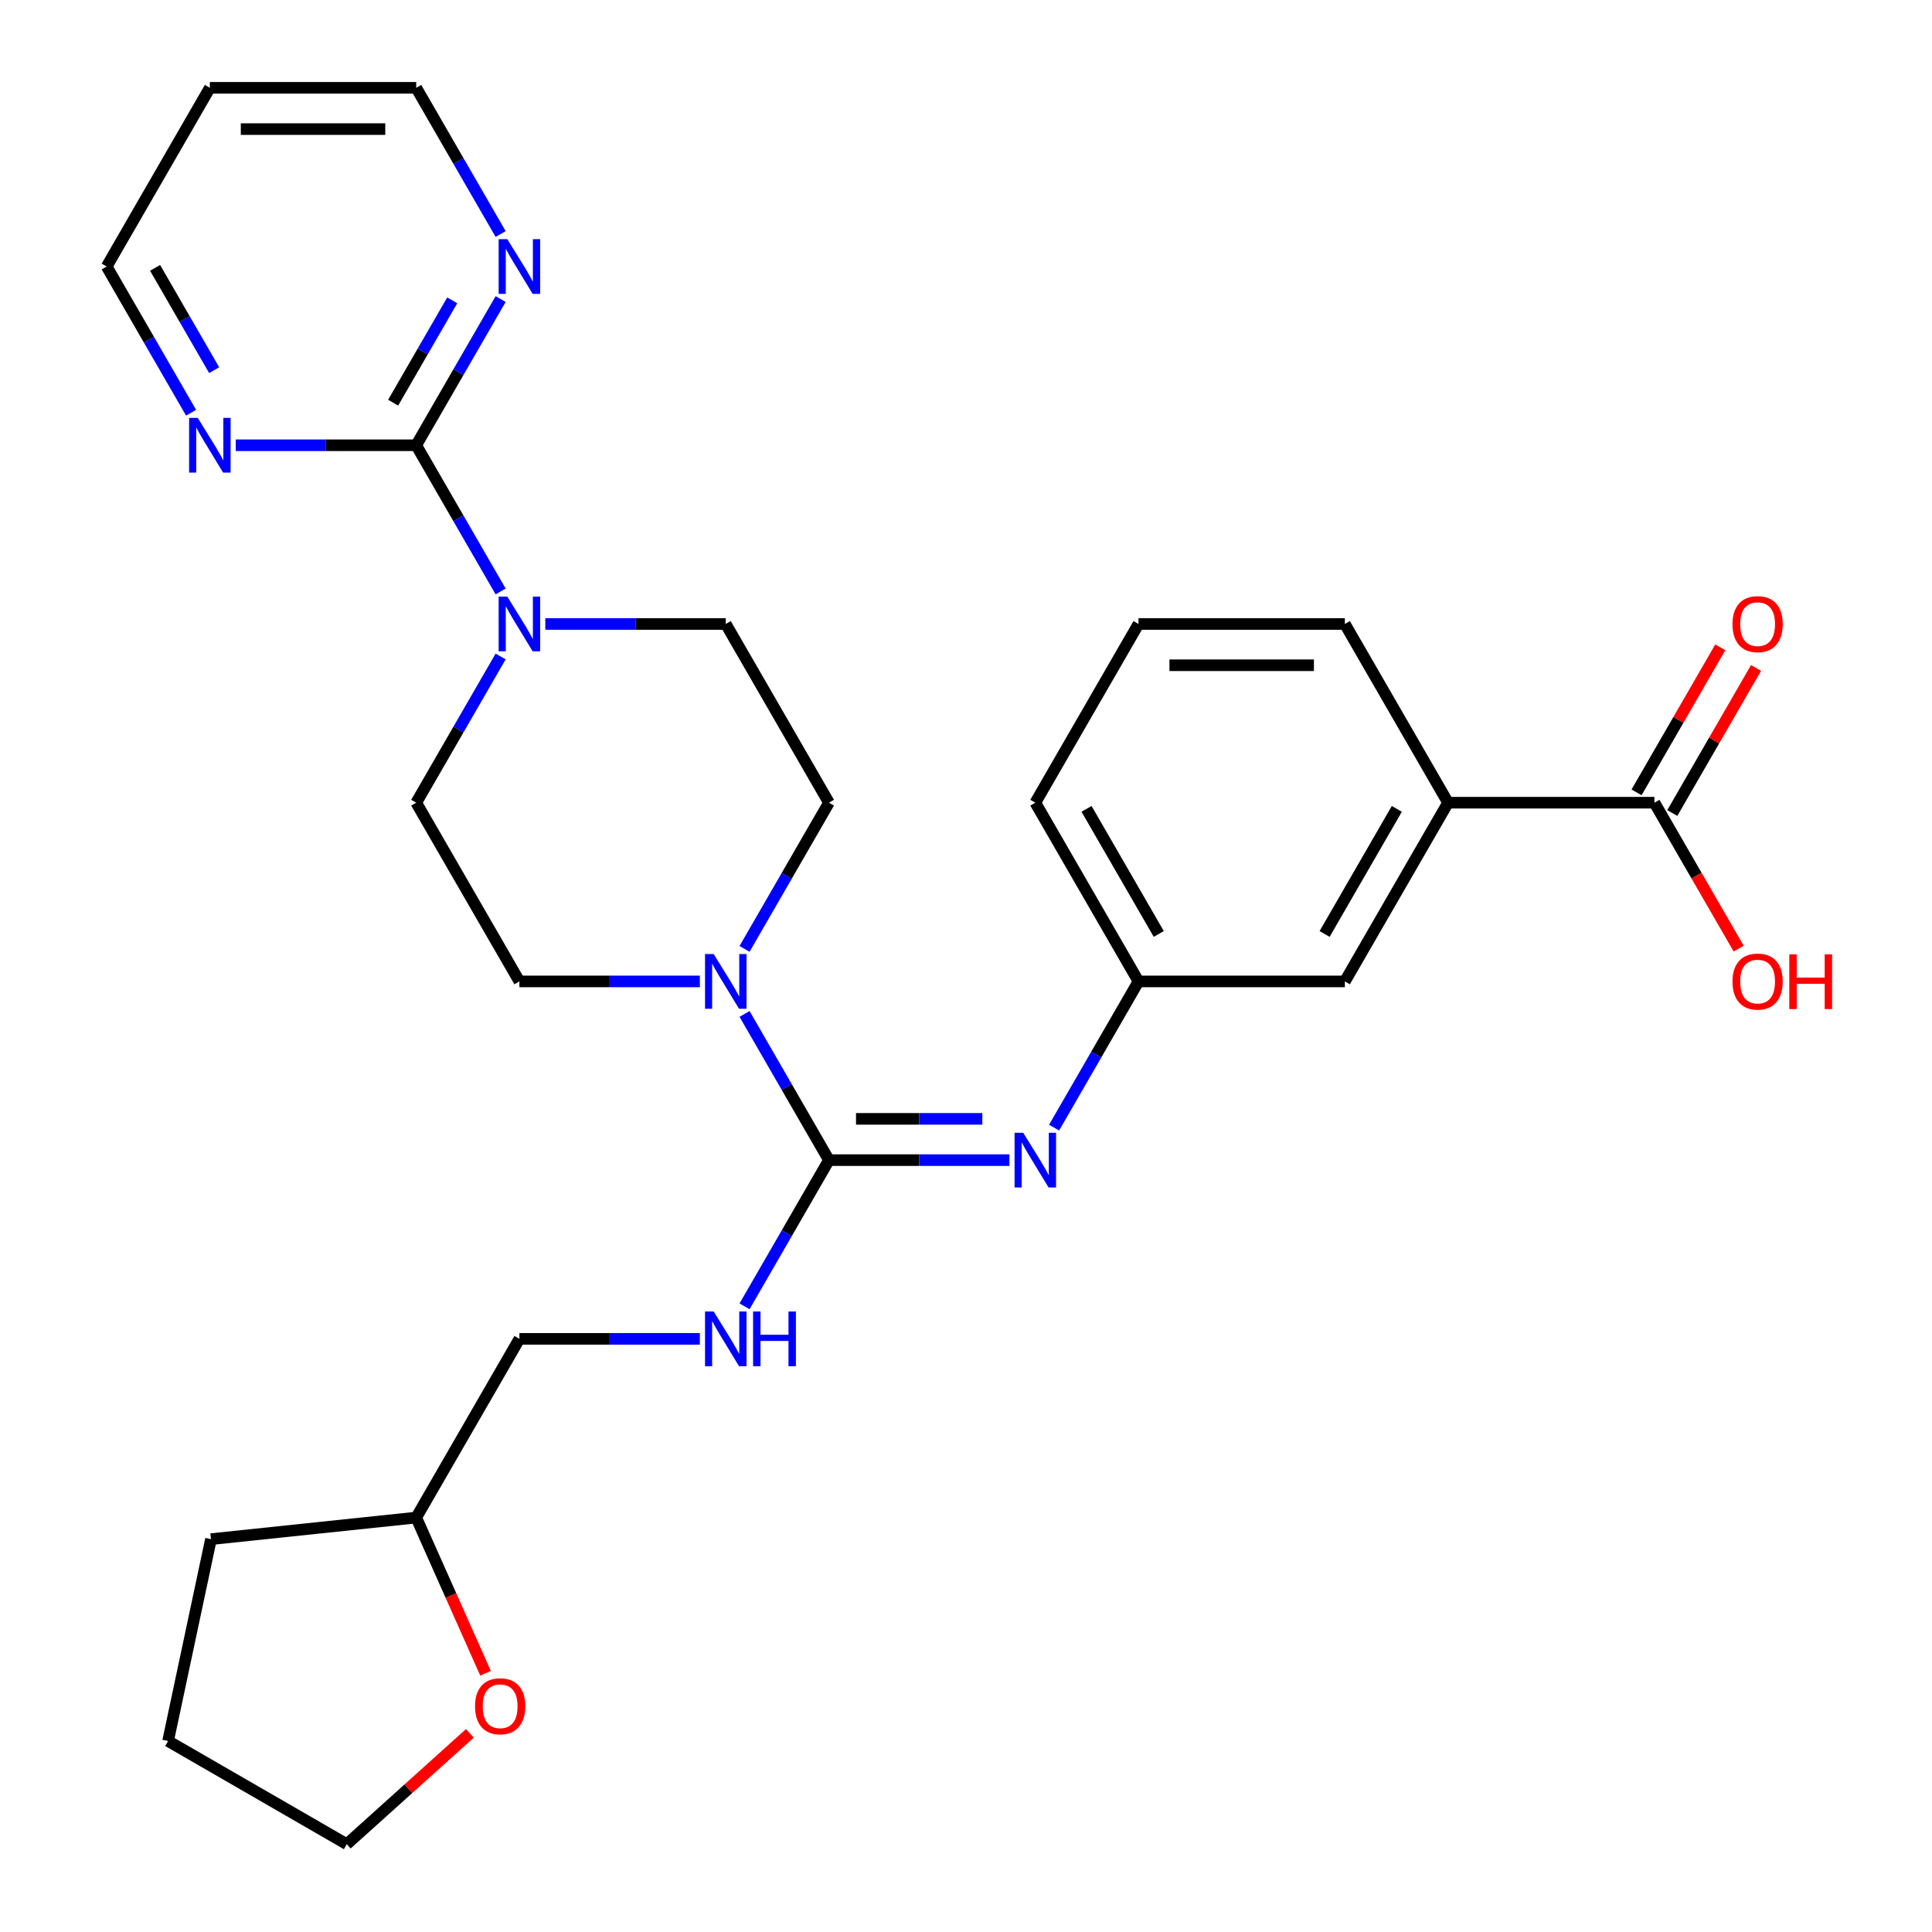 <?xml version='1.0' encoding='iso-8859-1'?>
<svg version='1.1' baseProfile='full'
              xmlns='http://www.w3.org/2000/svg'
                      xmlns:rdkit='http://www.rdkit.org/xml'
                      xmlns:xlink='http://www.w3.org/1999/xlink'
                  xml:space='preserve'
width='1000px' height='1000px' viewBox='0 0 1000 1000'>
<!-- END OF HEADER -->
<rect style='opacity:1.0;fill:#FFFFFF;stroke:none' width='1000' height='1000' x='0' y='0'> </rect>
<path class='bond-0' d='M 429.065,600.482 L 407.22,562.645' style='fill:none;fill-rule:evenodd;stroke:#000000;stroke-width:6px;stroke-linecap:butt;stroke-linejoin:miter;stroke-opacity:1' />
<path class='bond-0' d='M 407.22,562.645 L 385.375,524.808' style='fill:none;fill-rule:evenodd;stroke:#0000FF;stroke-width:6px;stroke-linecap:butt;stroke-linejoin:miter;stroke-opacity:1' />
<path class='bond-3' d='M 429.065,600.482 L 475.768,600.482' style='fill:none;fill-rule:evenodd;stroke:#000000;stroke-width:6px;stroke-linecap:butt;stroke-linejoin:miter;stroke-opacity:1' />
<path class='bond-3' d='M 475.768,600.482 L 522.47,600.482' style='fill:none;fill-rule:evenodd;stroke:#0000FF;stroke-width:6px;stroke-linecap:butt;stroke-linejoin:miter;stroke-opacity:1' />
<path class='bond-3' d='M 443.076,579.119 L 475.768,579.119' style='fill:none;fill-rule:evenodd;stroke:#000000;stroke-width:6px;stroke-linecap:butt;stroke-linejoin:miter;stroke-opacity:1' />
<path class='bond-3' d='M 475.768,579.119 L 508.459,579.119' style='fill:none;fill-rule:evenodd;stroke:#0000FF;stroke-width:6px;stroke-linecap:butt;stroke-linejoin:miter;stroke-opacity:1' />
<path class='bond-5' d='M 429.065,600.482 L 407.22,638.32' style='fill:none;fill-rule:evenodd;stroke:#000000;stroke-width:6px;stroke-linecap:butt;stroke-linejoin:miter;stroke-opacity:1' />
<path class='bond-5' d='M 407.22,638.32 L 385.375,676.157' style='fill:none;fill-rule:evenodd;stroke:#0000FF;stroke-width:6px;stroke-linecap:butt;stroke-linejoin:miter;stroke-opacity:1' />
<path class='bond-10' d='M 385.375,491.147 L 407.22,453.31' style='fill:none;fill-rule:evenodd;stroke:#0000FF;stroke-width:6px;stroke-linecap:butt;stroke-linejoin:miter;stroke-opacity:1' />
<path class='bond-10' d='M 407.22,453.31 L 429.065,415.473' style='fill:none;fill-rule:evenodd;stroke:#000000;stroke-width:6px;stroke-linecap:butt;stroke-linejoin:miter;stroke-opacity:1' />
<path class='bond-11' d='M 362.247,507.978 L 315.545,507.978' style='fill:none;fill-rule:evenodd;stroke:#0000FF;stroke-width:6px;stroke-linecap:butt;stroke-linejoin:miter;stroke-opacity:1' />
<path class='bond-11' d='M 315.545,507.978 L 268.842,507.978' style='fill:none;fill-rule:evenodd;stroke:#000000;stroke-width:6px;stroke-linecap:butt;stroke-linejoin:miter;stroke-opacity:1' />
<path class='bond-1' d='M 215.435,230.464 L 237.28,268.301' style='fill:none;fill-rule:evenodd;stroke:#000000;stroke-width:6px;stroke-linecap:butt;stroke-linejoin:miter;stroke-opacity:1' />
<path class='bond-1' d='M 237.28,268.301 L 259.125,306.138' style='fill:none;fill-rule:evenodd;stroke:#0000FF;stroke-width:6px;stroke-linecap:butt;stroke-linejoin:miter;stroke-opacity:1' />
<path class='bond-7' d='M 215.435,230.464 L 237.28,192.627' style='fill:none;fill-rule:evenodd;stroke:#000000;stroke-width:6px;stroke-linecap:butt;stroke-linejoin:miter;stroke-opacity:1' />
<path class='bond-7' d='M 237.28,192.627 L 259.125,154.79' style='fill:none;fill-rule:evenodd;stroke:#0000FF;stroke-width:6px;stroke-linecap:butt;stroke-linejoin:miter;stroke-opacity:1' />
<path class='bond-7' d='M 203.487,208.431 L 218.779,181.945' style='fill:none;fill-rule:evenodd;stroke:#000000;stroke-width:6px;stroke-linecap:butt;stroke-linejoin:miter;stroke-opacity:1' />
<path class='bond-7' d='M 218.779,181.945 L 234.071,155.459' style='fill:none;fill-rule:evenodd;stroke:#0000FF;stroke-width:6px;stroke-linecap:butt;stroke-linejoin:miter;stroke-opacity:1' />
<path class='bond-8' d='M 215.435,230.464 L 168.732,230.464' style='fill:none;fill-rule:evenodd;stroke:#000000;stroke-width:6px;stroke-linecap:butt;stroke-linejoin:miter;stroke-opacity:1' />
<path class='bond-8' d='M 168.732,230.464 L 122.03,230.464' style='fill:none;fill-rule:evenodd;stroke:#0000FF;stroke-width:6px;stroke-linecap:butt;stroke-linejoin:miter;stroke-opacity:1' />
<path class='bond-2' d='M 259.125,339.799 L 237.28,377.636' style='fill:none;fill-rule:evenodd;stroke:#0000FF;stroke-width:6px;stroke-linecap:butt;stroke-linejoin:miter;stroke-opacity:1' />
<path class='bond-2' d='M 237.28,377.636 L 215.435,415.473' style='fill:none;fill-rule:evenodd;stroke:#000000;stroke-width:6px;stroke-linecap:butt;stroke-linejoin:miter;stroke-opacity:1' />
<path class='bond-29' d='M 282.253,322.968 L 328.955,322.968' style='fill:none;fill-rule:evenodd;stroke:#0000FF;stroke-width:6px;stroke-linecap:butt;stroke-linejoin:miter;stroke-opacity:1' />
<path class='bond-29' d='M 328.955,322.968 L 375.658,322.968' style='fill:none;fill-rule:evenodd;stroke:#000000;stroke-width:6px;stroke-linecap:butt;stroke-linejoin:miter;stroke-opacity:1' />
<path class='bond-9' d='M 545.597,583.652 L 567.443,545.815' style='fill:none;fill-rule:evenodd;stroke:#0000FF;stroke-width:6px;stroke-linecap:butt;stroke-linejoin:miter;stroke-opacity:1' />
<path class='bond-9' d='M 567.443,545.815 L 589.288,507.978' style='fill:none;fill-rule:evenodd;stroke:#000000;stroke-width:6px;stroke-linecap:butt;stroke-linejoin:miter;stroke-opacity:1' />
<path class='bond-4' d='M 856.326,415.473 L 749.511,415.473' style='fill:none;fill-rule:evenodd;stroke:#000000;stroke-width:6px;stroke-linecap:butt;stroke-linejoin:miter;stroke-opacity:1' />
<path class='bond-15' d='M 865.576,420.814 L 887.248,383.277' style='fill:none;fill-rule:evenodd;stroke:#000000;stroke-width:6px;stroke-linecap:butt;stroke-linejoin:miter;stroke-opacity:1' />
<path class='bond-15' d='M 887.248,383.277 L 908.92,345.74' style='fill:none;fill-rule:evenodd;stroke:#FF0000;stroke-width:6px;stroke-linecap:butt;stroke-linejoin:miter;stroke-opacity:1' />
<path class='bond-15' d='M 847.075,410.132 L 868.747,372.595' style='fill:none;fill-rule:evenodd;stroke:#000000;stroke-width:6px;stroke-linecap:butt;stroke-linejoin:miter;stroke-opacity:1' />
<path class='bond-15' d='M 868.747,372.595 L 890.419,335.058' style='fill:none;fill-rule:evenodd;stroke:#FF0000;stroke-width:6px;stroke-linecap:butt;stroke-linejoin:miter;stroke-opacity:1' />
<path class='bond-18' d='M 856.326,415.473 L 878.125,453.23' style='fill:none;fill-rule:evenodd;stroke:#000000;stroke-width:6px;stroke-linecap:butt;stroke-linejoin:miter;stroke-opacity:1' />
<path class='bond-18' d='M 878.125,453.23 L 899.924,490.987' style='fill:none;fill-rule:evenodd;stroke:#FF0000;stroke-width:6px;stroke-linecap:butt;stroke-linejoin:miter;stroke-opacity:1' />
<path class='bond-17' d='M 362.247,692.987 L 315.545,692.987' style='fill:none;fill-rule:evenodd;stroke:#0000FF;stroke-width:6px;stroke-linecap:butt;stroke-linejoin:miter;stroke-opacity:1' />
<path class='bond-17' d='M 315.545,692.987 L 268.842,692.987' style='fill:none;fill-rule:evenodd;stroke:#000000;stroke-width:6px;stroke-linecap:butt;stroke-linejoin:miter;stroke-opacity:1' />
<path class='bond-6' d='M 749.511,415.473 L 696.103,507.978' style='fill:none;fill-rule:evenodd;stroke:#000000;stroke-width:6px;stroke-linecap:butt;stroke-linejoin:miter;stroke-opacity:1' />
<path class='bond-6' d='M 722.999,418.667 L 685.613,483.421' style='fill:none;fill-rule:evenodd;stroke:#000000;stroke-width:6px;stroke-linecap:butt;stroke-linejoin:miter;stroke-opacity:1' />
<path class='bond-31' d='M 749.511,415.473 L 696.103,322.968' style='fill:none;fill-rule:evenodd;stroke:#000000;stroke-width:6px;stroke-linecap:butt;stroke-linejoin:miter;stroke-opacity:1' />
<path class='bond-21' d='M 259.125,121.129 L 237.28,83.292' style='fill:none;fill-rule:evenodd;stroke:#0000FF;stroke-width:6px;stroke-linecap:butt;stroke-linejoin:miter;stroke-opacity:1' />
<path class='bond-21' d='M 237.28,83.292 L 215.435,45.455' style='fill:none;fill-rule:evenodd;stroke:#000000;stroke-width:6px;stroke-linecap:butt;stroke-linejoin:miter;stroke-opacity:1' />
<path class='bond-22' d='M 98.903,213.633 L 77.057,175.796' style='fill:none;fill-rule:evenodd;stroke:#0000FF;stroke-width:6px;stroke-linecap:butt;stroke-linejoin:miter;stroke-opacity:1' />
<path class='bond-22' d='M 77.057,175.796 L 55.212,137.959' style='fill:none;fill-rule:evenodd;stroke:#000000;stroke-width:6px;stroke-linecap:butt;stroke-linejoin:miter;stroke-opacity:1' />
<path class='bond-22' d='M 110.85,191.601 L 95.558,165.115' style='fill:none;fill-rule:evenodd;stroke:#0000FF;stroke-width:6px;stroke-linecap:butt;stroke-linejoin:miter;stroke-opacity:1' />
<path class='bond-22' d='M 95.558,165.115 L 80.267,138.629' style='fill:none;fill-rule:evenodd;stroke:#000000;stroke-width:6px;stroke-linecap:butt;stroke-linejoin:miter;stroke-opacity:1' />
<path class='bond-14' d='M 589.288,507.978 L 696.103,507.978' style='fill:none;fill-rule:evenodd;stroke:#000000;stroke-width:6px;stroke-linecap:butt;stroke-linejoin:miter;stroke-opacity:1' />
<path class='bond-25' d='M 589.288,507.978 L 535.88,415.473' style='fill:none;fill-rule:evenodd;stroke:#000000;stroke-width:6px;stroke-linecap:butt;stroke-linejoin:miter;stroke-opacity:1' />
<path class='bond-25' d='M 599.778,483.421 L 562.392,418.667' style='fill:none;fill-rule:evenodd;stroke:#000000;stroke-width:6px;stroke-linecap:butt;stroke-linejoin:miter;stroke-opacity:1' />
<path class='bond-12' d='M 429.065,415.473 L 375.658,322.968' style='fill:none;fill-rule:evenodd;stroke:#000000;stroke-width:6px;stroke-linecap:butt;stroke-linejoin:miter;stroke-opacity:1' />
<path class='bond-13' d='M 268.842,507.978 L 215.435,415.473' style='fill:none;fill-rule:evenodd;stroke:#000000;stroke-width:6px;stroke-linecap:butt;stroke-linejoin:miter;stroke-opacity:1' />
<path class='bond-16' d='M 251.316,866.082 L 233.375,825.787' style='fill:none;fill-rule:evenodd;stroke:#FF0000;stroke-width:6px;stroke-linecap:butt;stroke-linejoin:miter;stroke-opacity:1' />
<path class='bond-16' d='M 233.375,825.787 L 215.435,785.492' style='fill:none;fill-rule:evenodd;stroke:#000000;stroke-width:6px;stroke-linecap:butt;stroke-linejoin:miter;stroke-opacity:1' />
<path class='bond-26' d='M 243.21,897.182 L 211.356,925.864' style='fill:none;fill-rule:evenodd;stroke:#FF0000;stroke-width:6px;stroke-linecap:butt;stroke-linejoin:miter;stroke-opacity:1' />
<path class='bond-26' d='M 211.356,925.864 L 179.501,954.545' style='fill:none;fill-rule:evenodd;stroke:#000000;stroke-width:6px;stroke-linecap:butt;stroke-linejoin:miter;stroke-opacity:1' />
<path class='bond-19' d='M 268.842,692.987 L 215.435,785.492' style='fill:none;fill-rule:evenodd;stroke:#000000;stroke-width:6px;stroke-linecap:butt;stroke-linejoin:miter;stroke-opacity:1' />
<path class='bond-27' d='M 215.435,785.492 L 109.205,796.657' style='fill:none;fill-rule:evenodd;stroke:#000000;stroke-width:6px;stroke-linecap:butt;stroke-linejoin:miter;stroke-opacity:1' />
<path class='bond-20' d='M 108.62,45.455 L 55.212,137.959' style='fill:none;fill-rule:evenodd;stroke:#000000;stroke-width:6px;stroke-linecap:butt;stroke-linejoin:miter;stroke-opacity:1' />
<path class='bond-32' d='M 108.62,45.455 L 215.435,45.455' style='fill:none;fill-rule:evenodd;stroke:#000000;stroke-width:6px;stroke-linecap:butt;stroke-linejoin:miter;stroke-opacity:1' />
<path class='bond-32' d='M 124.642,66.818 L 199.413,66.818' style='fill:none;fill-rule:evenodd;stroke:#000000;stroke-width:6px;stroke-linecap:butt;stroke-linejoin:miter;stroke-opacity:1' />
<path class='bond-23' d='M 696.103,322.968 L 589.288,322.968' style='fill:none;fill-rule:evenodd;stroke:#000000;stroke-width:6px;stroke-linecap:butt;stroke-linejoin:miter;stroke-opacity:1' />
<path class='bond-23' d='M 680.081,344.332 L 605.31,344.332' style='fill:none;fill-rule:evenodd;stroke:#000000;stroke-width:6px;stroke-linecap:butt;stroke-linejoin:miter;stroke-opacity:1' />
<path class='bond-24' d='M 589.288,322.968 L 535.88,415.473' style='fill:none;fill-rule:evenodd;stroke:#000000;stroke-width:6px;stroke-linecap:butt;stroke-linejoin:miter;stroke-opacity:1' />
<path class='bond-30' d='M 179.501,954.545 L 86.997,901.138' style='fill:none;fill-rule:evenodd;stroke:#000000;stroke-width:6px;stroke-linecap:butt;stroke-linejoin:miter;stroke-opacity:1' />
<path class='bond-28' d='M 109.205,796.657 L 86.997,901.138' style='fill:none;fill-rule:evenodd;stroke:#000000;stroke-width:6px;stroke-linecap:butt;stroke-linejoin:miter;stroke-opacity:1' />
<path  class='atom-1' d='M 369.398 493.818
L 378.678 508.818
Q 379.598 510.298, 381.078 512.978
Q 382.558 515.658, 382.638 515.818
L 382.638 493.818
L 386.398 493.818
L 386.398 522.138
L 382.518 522.138
L 372.558 505.738
Q 371.398 503.818, 370.158 501.618
Q 368.958 499.418, 368.598 498.738
L 368.598 522.138
L 364.918 522.138
L 364.918 493.818
L 369.398 493.818
' fill='#0000FF'/>
<path  class='atom-3' d='M 262.582 308.808
L 271.862 323.808
Q 272.782 325.288, 274.262 327.968
Q 275.742 330.648, 275.822 330.808
L 275.822 308.808
L 279.582 308.808
L 279.582 337.128
L 275.702 337.128
L 265.742 320.728
Q 264.582 318.808, 263.342 316.608
Q 262.142 314.408, 261.782 313.728
L 261.782 337.128
L 258.102 337.128
L 258.102 308.808
L 262.582 308.808
' fill='#0000FF'/>
<path  class='atom-4' d='M 529.62 586.322
L 538.9 601.322
Q 539.82 602.802, 541.3 605.482
Q 542.78 608.162, 542.86 608.322
L 542.86 586.322
L 546.62 586.322
L 546.62 614.642
L 542.74 614.642
L 532.78 598.242
Q 531.62 596.322, 530.38 594.122
Q 529.18 591.922, 528.82 591.242
L 528.82 614.642
L 525.14 614.642
L 525.14 586.322
L 529.62 586.322
' fill='#0000FF'/>
<path  class='atom-6' d='M 369.398 678.827
L 378.678 693.827
Q 379.598 695.307, 381.078 697.987
Q 382.558 700.667, 382.638 700.827
L 382.638 678.827
L 386.398 678.827
L 386.398 707.147
L 382.518 707.147
L 372.558 690.747
Q 371.398 688.827, 370.158 686.627
Q 368.958 684.427, 368.598 683.747
L 368.598 707.147
L 364.918 707.147
L 364.918 678.827
L 369.398 678.827
' fill='#0000FF'/>
<path  class='atom-6' d='M 389.798 678.827
L 393.638 678.827
L 393.638 690.867
L 408.118 690.867
L 408.118 678.827
L 411.958 678.827
L 411.958 707.147
L 408.118 707.147
L 408.118 694.067
L 393.638 694.067
L 393.638 707.147
L 389.798 707.147
L 389.798 678.827
' fill='#0000FF'/>
<path  class='atom-8' d='M 262.582 123.799
L 271.862 138.799
Q 272.782 140.279, 274.262 142.959
Q 275.742 145.639, 275.822 145.799
L 275.822 123.799
L 279.582 123.799
L 279.582 152.119
L 275.702 152.119
L 265.742 135.719
Q 264.582 133.799, 263.342 131.599
Q 262.142 129.399, 261.782 128.719
L 261.782 152.119
L 258.102 152.119
L 258.102 123.799
L 262.582 123.799
' fill='#0000FF'/>
<path  class='atom-9' d='M 102.36 216.304
L 111.64 231.304
Q 112.56 232.784, 114.04 235.464
Q 115.52 238.144, 115.6 238.304
L 115.6 216.304
L 119.36 216.304
L 119.36 244.624
L 115.48 244.624
L 105.52 228.224
Q 104.36 226.304, 103.12 224.104
Q 101.92 221.904, 101.56 221.224
L 101.56 244.624
L 97.88 244.624
L 97.88 216.304
L 102.36 216.304
' fill='#0000FF'/>
<path  class='atom-16' d='M 896.733 323.048
Q 896.733 316.248, 900.093 312.448
Q 903.453 308.648, 909.733 308.648
Q 916.013 308.648, 919.373 312.448
Q 922.733 316.248, 922.733 323.048
Q 922.733 329.928, 919.333 333.848
Q 915.933 337.728, 909.733 337.728
Q 903.493 337.728, 900.093 333.848
Q 896.733 329.968, 896.733 323.048
M 909.733 334.528
Q 914.053 334.528, 916.373 331.648
Q 918.733 328.728, 918.733 323.048
Q 918.733 317.488, 916.373 314.688
Q 914.053 311.848, 909.733 311.848
Q 905.413 311.848, 903.053 314.648
Q 900.733 317.448, 900.733 323.048
Q 900.733 328.768, 903.053 331.648
Q 905.413 334.528, 909.733 334.528
' fill='#FF0000'/>
<path  class='atom-17' d='M 245.88 883.152
Q 245.88 876.352, 249.24 872.552
Q 252.6 868.752, 258.88 868.752
Q 265.16 868.752, 268.52 872.552
Q 271.88 876.352, 271.88 883.152
Q 271.88 890.032, 268.48 893.952
Q 265.08 897.832, 258.88 897.832
Q 252.64 897.832, 249.24 893.952
Q 245.88 890.072, 245.88 883.152
M 258.88 894.632
Q 263.2 894.632, 265.52 891.752
Q 267.88 888.832, 267.88 883.152
Q 267.88 877.592, 265.52 874.792
Q 263.2 871.952, 258.88 871.952
Q 254.56 871.952, 252.2 874.752
Q 249.88 877.552, 249.88 883.152
Q 249.88 888.872, 252.2 891.752
Q 254.56 894.632, 258.88 894.632
' fill='#FF0000'/>
<path  class='atom-19' d='M 896.733 508.058
Q 896.733 501.258, 900.093 497.458
Q 903.453 493.658, 909.733 493.658
Q 916.013 493.658, 919.373 497.458
Q 922.733 501.258, 922.733 508.058
Q 922.733 514.938, 919.333 518.858
Q 915.933 522.738, 909.733 522.738
Q 903.493 522.738, 900.093 518.858
Q 896.733 514.978, 896.733 508.058
M 909.733 519.538
Q 914.053 519.538, 916.373 516.658
Q 918.733 513.738, 918.733 508.058
Q 918.733 502.498, 916.373 499.698
Q 914.053 496.858, 909.733 496.858
Q 905.413 496.858, 903.053 499.658
Q 900.733 502.458, 900.733 508.058
Q 900.733 513.778, 903.053 516.658
Q 905.413 519.538, 909.733 519.538
' fill='#FF0000'/>
<path  class='atom-19' d='M 926.133 493.978
L 929.973 493.978
L 929.973 506.018
L 944.453 506.018
L 944.453 493.978
L 948.293 493.978
L 948.293 522.298
L 944.453 522.298
L 944.453 509.218
L 929.973 509.218
L 929.973 522.298
L 926.133 522.298
L 926.133 493.978
' fill='#FF0000'/>
</svg>
